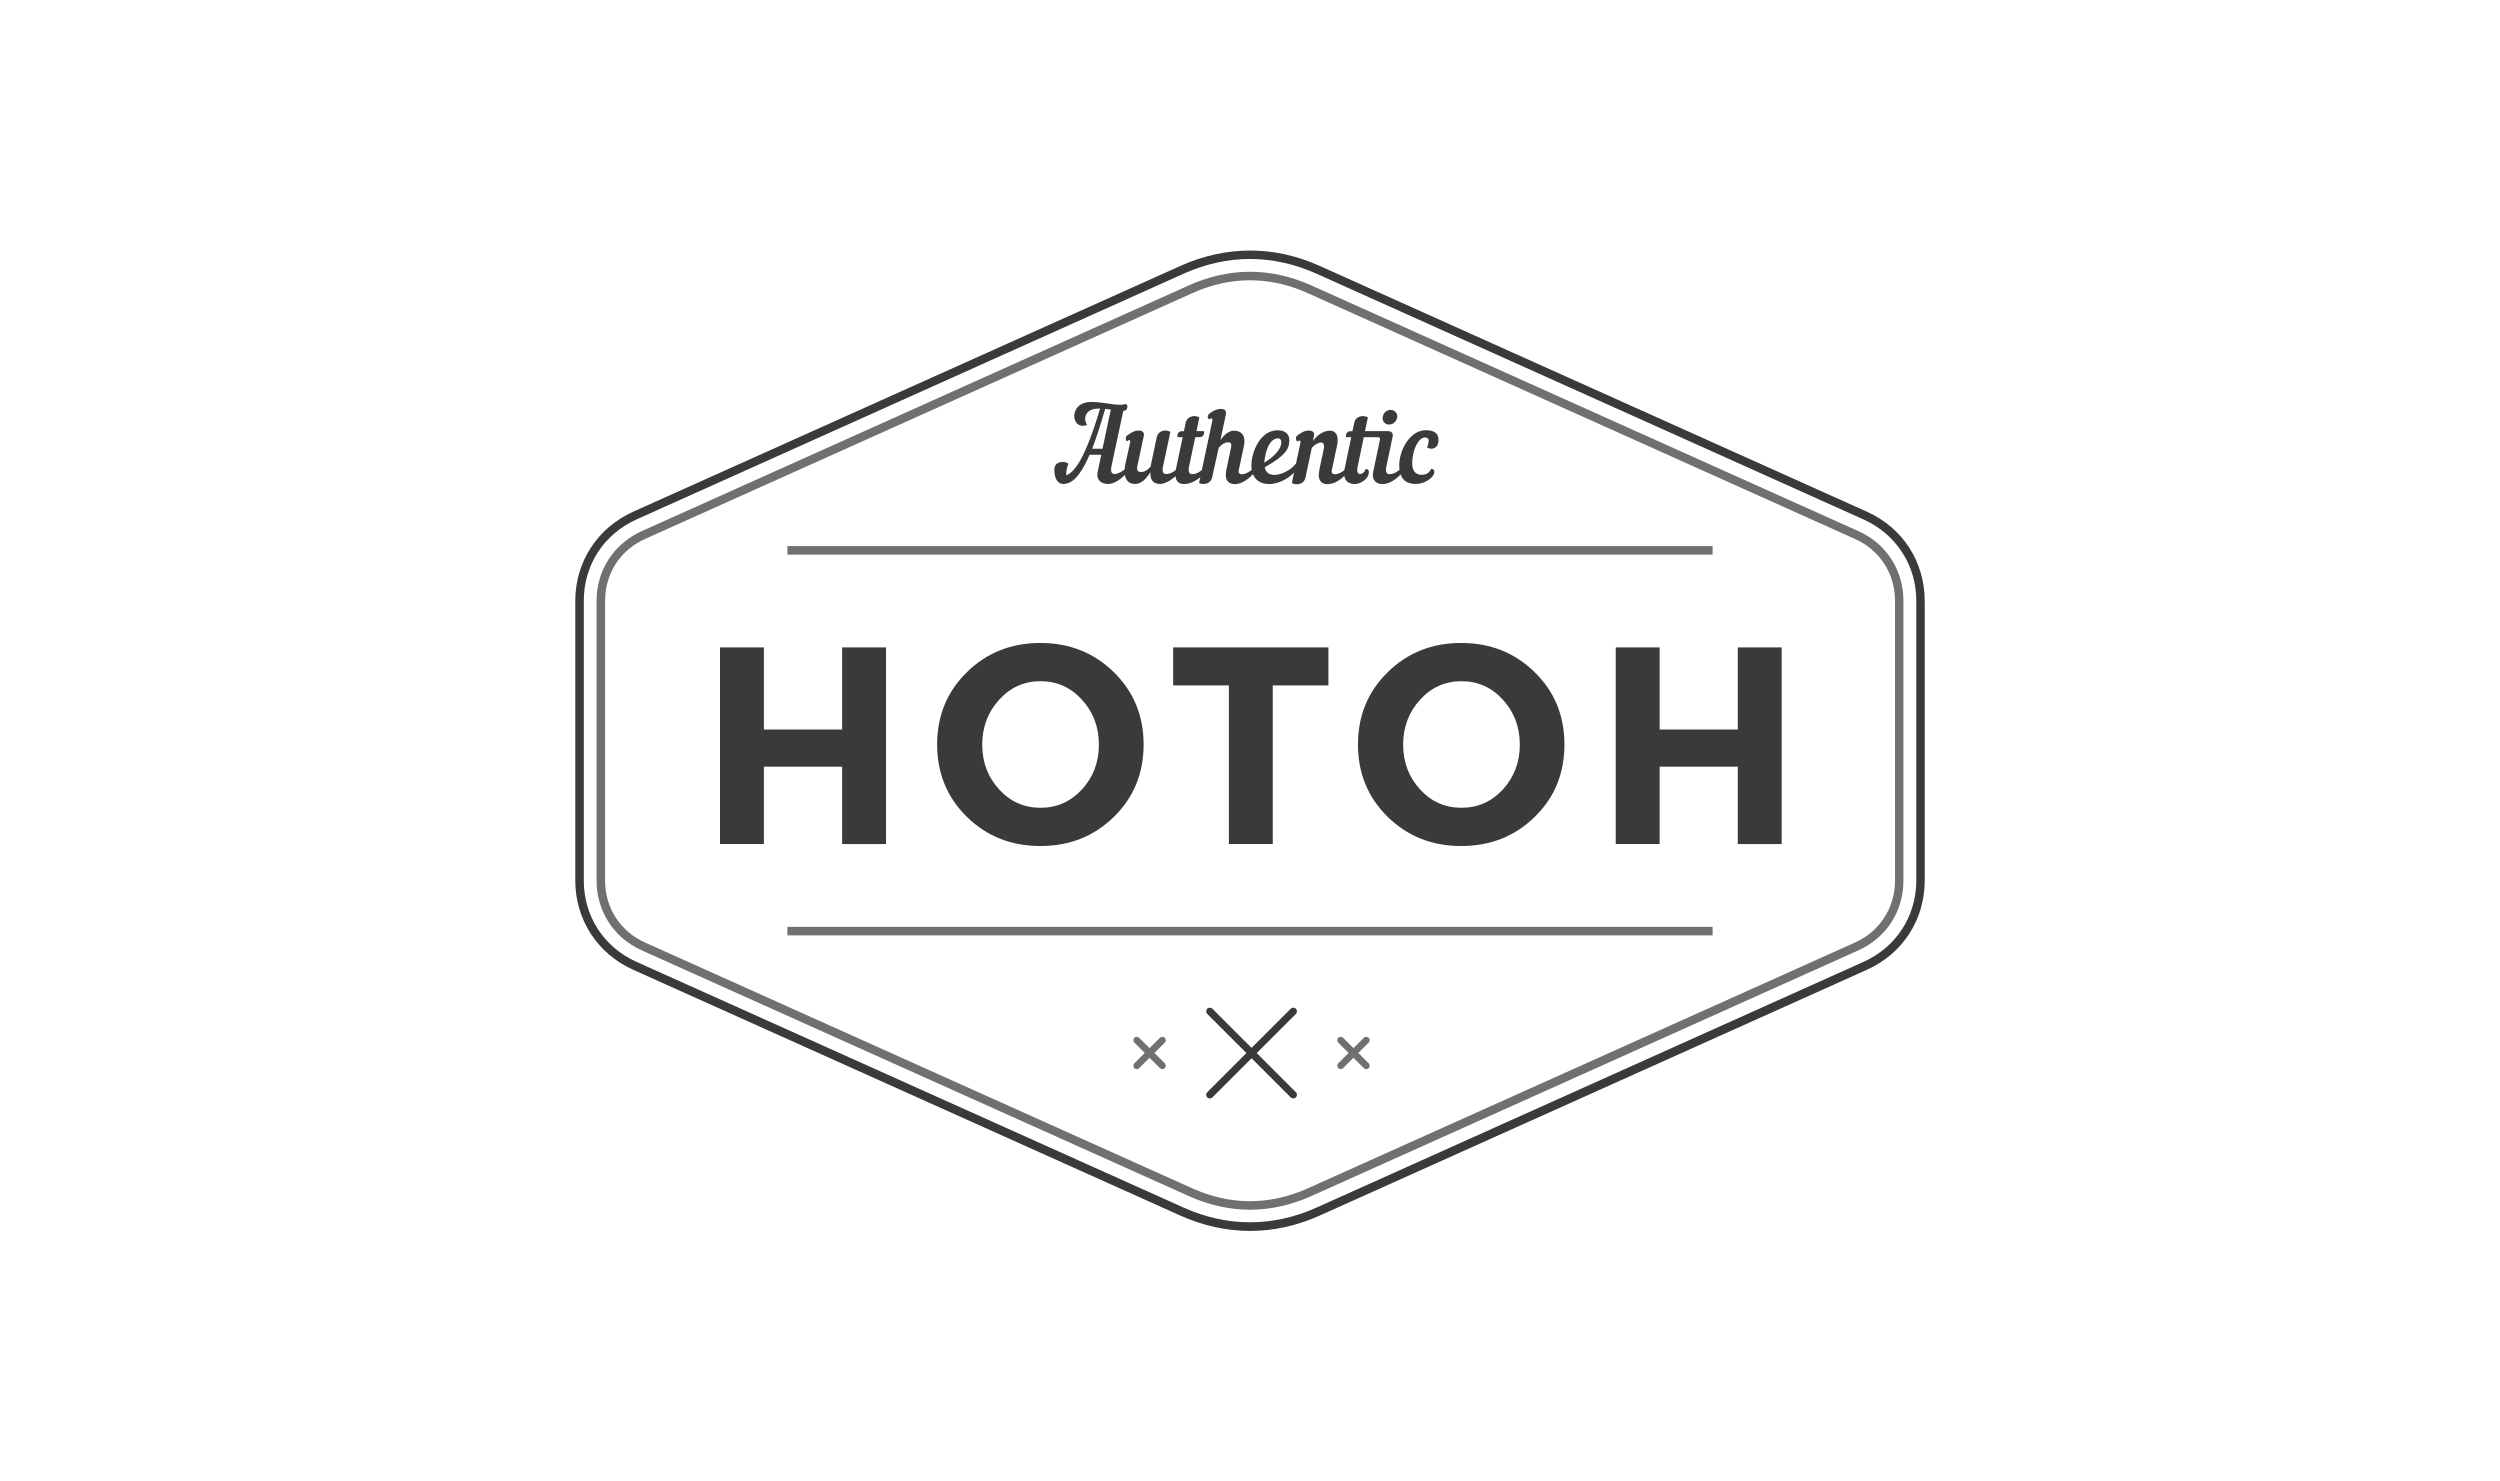 <?xml version="1.0" encoding="utf-8"?>
<!-- Generator: Adobe Illustrator 23.0.0, SVG Export Plug-In . SVG Version: 6.00 Build 0)  -->
<svg version="1.1" id="Layer_1" xmlns="http://www.w3.org/2000/svg" xmlns:xlink="http://www.w3.org/1999/xlink" x="0px" y="0px"
	 width="270px" height="160px" viewBox="0 0 270 160" style="enable-background:new 0 0 270 160;" xml:space="preserve">
<style type="text/css">
	.st0{fill:#3A3A3A;}
	.st1{fill:#70706F;}
</style>
<g>
	<path class="st0" d="M142.53,28.72l59.11,26.55c1.93,0.87,3.49,2.22,4.56,3.88s1.67,3.64,1.67,5.75v30.2
		c0,2.11-0.59,4.08-1.67,5.75c-1.08,1.66-2.63,3.01-4.56,3.88l-59.11,26.55c-2.47,1.11-5,1.66-7.53,1.66
		c-2.52,0-5.05-0.55-7.53-1.66l-59.1-26.55c-1.93-0.87-3.49-2.22-4.56-3.88c-1.08-1.66-1.68-3.64-1.68-5.75V64.9
		c0-2.11,0.6-4.09,1.68-5.75c1.08-1.66,2.64-3.01,4.56-3.88l59.11-26.55c2.47-1.11,5-1.66,7.52-1.66
		C137.53,27.05,140.06,27.61,142.53,28.72L142.53,28.72z M201.26,56.1l-59.1-26.55c-2.35-1.05-4.76-1.58-7.16-1.58
		c-2.4,0-4.8,0.53-7.15,1.58L68.74,56.1c-1.76,0.8-3.19,2.02-4.17,3.54c-0.98,1.52-1.52,3.32-1.52,5.25v30.2
		c0,1.93,0.54,3.74,1.52,5.25c0.98,1.52,2.41,2.75,4.17,3.54l59.11,26.55c2.35,1.05,4.75,1.58,7.15,1.58c2.4,0,4.81-0.53,7.16-1.58
		l59.1-26.55c1.77-0.8,3.19-2.02,4.17-3.54c0.99-1.52,1.53-3.33,1.53-5.25V64.9c0-1.94-0.54-3.74-1.53-5.25
		C204.45,58.13,203.03,56.9,201.26,56.1z"/>
	<path class="st1" d="M141.59,30.81l59.11,26.55c1.52,0.67,2.74,1.74,3.57,3.03c0.84,1.3,1.3,2.85,1.3,4.51V80v15.1
		c0,1.66-0.46,3.21-1.3,4.51c-0.84,1.29-2.06,2.35-3.57,3.03l-59.11,26.55c-2.17,0.97-4.38,1.46-6.59,1.46
		c-2.2,0-4.41-0.49-6.58-1.46l-59.11-26.55c-1.52-0.68-2.74-1.74-3.57-3.03c-0.84-1.3-1.31-2.85-1.31-4.51V80V64.9
		c0-1.66,0.47-3.21,1.31-4.51c0.84-1.29,2.06-2.35,3.57-3.03l59.11-26.55c2.17-0.97,4.38-1.46,6.58-1.46
		C137.21,29.35,139.42,29.84,141.59,30.81L141.59,30.81z M200.32,58.2l-59.1-26.55c-2.05-0.92-4.14-1.38-6.22-1.38
		c-2.08,0-4.16,0.46-6.21,1.38L69.68,58.2c-1.35,0.6-2.43,1.54-3.18,2.69c-0.74,1.16-1.15,2.53-1.15,4.01V80v15.1
		c0,1.48,0.41,2.85,1.15,4c0.75,1.16,1.83,2.1,3.18,2.7l59.11,26.55c2.05,0.92,4.13,1.38,6.21,1.38c2.08,0,4.17-0.47,6.22-1.38
		l59.1-26.55c1.35-0.6,2.44-1.54,3.18-2.7c0.75-1.15,1.16-2.52,1.16-4V80V64.9c0-1.48-0.41-2.85-1.16-4.01
		C202.76,59.74,201.67,58.8,200.32,58.2z"/>
	<path class="st1" d="M85.04,58.98h99.92v0.92H85.04V58.98L85.04,58.98z M85.04,100.1h99.92v0.92H85.04V100.1z"/>
	<path class="st0" d="M130.94,108.94c-0.15-0.15-0.41-0.15-0.56,0c-0.15,0.16-0.15,0.41,0,0.56l4.23,4.23l-4.23,4.23
		c-0.15,0.15-0.15,0.4,0,0.56c0.15,0.15,0.41,0.15,0.56,0l4.23-4.23l4.23,4.23c0.15,0.15,0.4,0.15,0.56,0
		c0.15-0.16,0.15-0.41,0-0.56l-4.23-4.23l4.23-4.23c0.15-0.15,0.15-0.4,0-0.56c-0.16-0.15-0.41-0.15-0.56,0l-4.23,4.23
		L130.94,108.94z"/>
	<path class="st1" d="M147.82,112.6c0.14-0.14,0.14-0.38,0-0.52c-0.14-0.14-0.38-0.14-0.52,0l-1.13,1.12l-1.12-1.12
		c-0.14-0.14-0.38-0.14-0.52,0c-0.14,0.14-0.14,0.38,0,0.52l1.12,1.12l-1.12,1.12c-0.14,0.14-0.14,0.38,0,0.52
		c0.14,0.14,0.38,0.14,0.52,0l1.12-1.12l1.13,1.12c0.14,0.14,0.38,0.14,0.52,0c0.14-0.14,0.14-0.38,0-0.52l-1.12-1.12L147.82,112.6
		L147.82,112.6z M125.8,112.6c0.14-0.14,0.14-0.38,0-0.52c-0.14-0.14-0.38-0.14-0.52,0l-1.13,1.12l-1.12-1.12
		c-0.14-0.14-0.38-0.14-0.52,0c-0.14,0.14-0.14,0.38,0,0.52l1.12,1.12l-1.12,1.12c-0.14,0.14-0.14,0.38,0,0.52
		c0.14,0.14,0.38,0.14,0.52,0l1.12-1.12l1.13,1.12c0.14,0.14,0.38,0.14,0.52,0c0.14-0.14,0.14-0.38,0-0.52l-1.12-1.12L125.8,112.6z"
		/>
	<g>
		<path class="st0" d="M90.95,69.92h4.74v21.24h-4.74V82.8h-8.45v8.35h-4.74V69.92h4.74v8.87h8.45V69.92z"/>
		<path class="st0" d="M120.29,88.23c-2.14,2.1-4.79,3.14-7.93,3.14c-3.14,0-5.78-1.04-7.93-3.14c-2.14-2.1-3.22-4.71-3.22-7.82
			c0-3.12,1.08-5.73,3.22-7.82c2.14-2.1,4.79-3.15,7.93-3.15c3.14,0,5.78,1.05,7.93,3.15c2.14,2.1,3.22,4.71,3.22,7.82
			C123.51,83.52,122.44,86.13,120.29,88.23z M118.68,80.42c0-1.9-0.61-3.51-1.82-4.84c-1.22-1.34-2.71-2.01-4.48-2.01
			c-1.78,0-3.27,0.67-4.48,2.01c-1.21,1.33-1.82,2.95-1.82,4.84c0,1.9,0.61,3.5,1.82,4.83c1.21,1.33,2.71,1.99,4.48,1.99
			c1.78,0,3.26-0.67,4.48-1.99C118.07,83.92,118.68,82.31,118.68,80.42z"/>
		<path class="st0" d="M137.46,74.02v17.13h-4.74V74.02h-6.02v-4.1h16.77v4.1H137.46z"/>
		<path class="st0" d="M165.74,88.23c-2.14,2.1-4.79,3.14-7.93,3.14c-3.14,0-5.78-1.04-7.93-3.14c-2.14-2.1-3.22-4.71-3.22-7.82
			c0-3.12,1.08-5.73,3.22-7.82c2.14-2.1,4.79-3.15,7.93-3.15c3.14,0,5.78,1.05,7.93,3.15c2.15,2.1,3.22,4.71,3.22,7.82
			C168.96,83.52,167.9,86.13,165.74,88.23z M164.14,80.42c0-1.9-0.61-3.51-1.82-4.84c-1.21-1.34-2.71-2.01-4.48-2.01
			c-1.78,0-3.27,0.67-4.48,2.01c-1.21,1.33-1.82,2.95-1.82,4.84c0,1.9,0.61,3.5,1.82,4.83c1.21,1.33,2.71,1.99,4.48,1.99
			c1.78,0,3.27-0.67,4.48-1.99C163.53,83.92,164.14,82.31,164.14,80.42z"/>
		<path class="st0" d="M187.68,69.92h4.74v21.24h-4.74V82.8h-8.44v8.35h-4.74V69.92h4.74v8.87h8.44V69.92z"/>
	</g>
	<g>
		<path class="st0" d="M119.7,52.27c-0.64,0-1.36-0.31-1.15-1.34l0.39-1.82h-1.26c-1,2.31-1.89,3.16-2.85,3.16
			c-0.56,0-0.96-0.54-0.96-1.54c0-0.65,0.45-0.84,0.96-0.84c0.2,0,0.4,0.07,0.56,0.19c-0.19,0.44-0.24,0.9-0.24,1.16v0.1
			c0.89-0.34,2.02-1.72,3.66-7.21h-0.22c-1.02,0-1.39,0.58-1.39,1.1c0,0.25,0.09,0.5,0.22,0.65c-0.17,0.08-0.33,0.11-0.48,0.11
			c-0.58,0-0.92-0.51-0.92-1.06c0-0.72,0.54-1.52,1.86-1.52c1.48,0,2.86,0.51,3.72,0.22c0.11,0.06,0.16,0.18,0.16,0.29
			c0,0.22-0.14,0.44-0.39,0.44h-0.05l-1.28,5.99c-0.14,0.66,0.06,0.84,0.37,0.84c0.36,0,0.89-0.34,1.15-0.56
			c0.12,0.06,0.18,0.16,0.18,0.27c0,0.07-0.03,0.17-0.1,0.24C121.02,51.8,120.28,52.27,119.7,52.27z M119.36,44.16
			c-0.51,1.77-0.97,3.17-1.41,4.3h1.12l0.9-4.23C119.77,44.21,119.57,44.19,119.36,44.16z"/>
		<path class="st0" d="M122.05,47.81c0.05-0.18-0.01-0.28-0.11-0.28c-0.06,0-0.12,0.04-0.22,0.13c-0.14-0.09-0.22-0.43,0-0.62
			c0.39-0.3,0.79-0.54,1.26-0.54c0.4,0,0.64,0.19,0.54,0.62l-0.68,3.19c-0.1,0.47,0.04,0.67,0.38,0.67c0.39,0,0.73-0.22,1.04-0.59
			l0.67-3.18c0.11-0.51,0.54-0.71,0.94-0.71c0.2,0,0.39,0.06,0.53,0.15l-0.79,3.71c-0.14,0.63,0.05,0.84,0.34,0.84
			c0.42,0,0.9-0.28,1.18-0.56c0.12,0.06,0.19,0.16,0.19,0.27c0,0.07-0.04,0.17-0.1,0.24c-0.53,0.59-1.33,1.12-1.94,1.12
			c-0.55,0-1.1-0.28-1.04-1.27c-0.45,0.73-1,1.27-1.64,1.27c-1.24,0-1.24-1.32-1.06-2.16L122.05,47.81z"/>
		<path class="st0" d="M129.09,47.21l-0.67,3.16c-0.14,0.63,0.05,0.84,0.34,0.84c0.42,0,0.9-0.28,1.18-0.56
			c0.12,0.06,0.19,0.16,0.19,0.27c0,0.07-0.04,0.17-0.1,0.24c-0.53,0.59-1.38,1.12-2.14,1.12c-0.68,0-1.13-0.43-0.88-1.66l0.72-3.4
			h-0.56c-0.06-0.35,0.12-0.65,0.47-0.65h0.22l0.2-0.92c0.11-0.52,0.54-0.71,0.94-0.71c0.2,0,0.39,0.06,0.53,0.14l-0.31,1.48h0.82
			c0.06,0.36-0.13,0.65-0.47,0.65H129.09z"/>
		<path class="st0" d="M132.46,50.67l0.47-2.23c0.08-0.36,0.1-0.67-0.27-0.67c-0.41,0-0.75,0.24-1.04,0.59l-0.71,3.2
			c-0.11,0.51-0.54,0.71-0.94,0.71c-0.2,0-0.34-0.02-0.47-0.11l1.43-6.7c0.06-0.3-0.14-0.37-0.33-0.15
			c-0.15-0.14-0.17-0.26-0.17-0.35c0-0.26,0.81-0.8,1.42-0.8c0.4,0,0.63,0.19,0.54,0.62l-0.59,2.76c0.43-0.61,0.92-1.03,1.49-1.03
			c0.56,0,1.33,0.33,1.05,1.66l-0.55,2.59c-0.07,0.32,0.08,0.46,0.31,0.46c0.41,0,0.9-0.28,1.17-0.56c0.13,0.06,0.19,0.16,0.19,0.27
			c0,0.07-0.03,0.17-0.1,0.24c-0.53,0.59-1.29,1.12-2.03,1.12C132.78,52.27,132.18,51.99,132.46,50.67z"/>
		<path class="st0" d="M136.59,50.46c0.11,0.6,0.52,0.83,1.04,0.83c0.8,0,1.84-0.57,2.32-1.21c0.3-0.06,0.41,0.18,0.28,0.39
			c-0.77,1.13-2.08,1.81-3.17,1.81c-1.06,0-1.91-0.63-1.91-2.02c0-1.45,0.96-3.79,2.82-3.79c1.02,0,1.28,0.57,1.28,1.08
			C139.26,48.49,138.76,49.26,136.59,50.46z M136.55,49.97c1.09-0.68,1.83-1.47,1.83-2.2c0-0.26-0.13-0.43-0.32-0.43
			C136.94,47.34,136.59,49.19,136.55,49.97z"/>
		<path class="st0" d="M140.1,47.04c0.39-0.3,0.79-0.54,1.26-0.54c0.4,0,0.64,0.19,0.54,0.62l-0.11,0.51
			c0.47-0.67,1.19-1.12,1.84-1.12c0.59,0,1.03,0.47,0.76,1.66l-0.55,2.59c-0.06,0.32,0.08,0.46,0.31,0.46c0.41,0,0.9-0.28,1.18-0.56
			c0.12,0.06,0.18,0.16,0.18,0.27c0,0.07-0.03,0.17-0.1,0.24c-0.53,0.59-1.29,1.12-2.03,1.12c-0.56,0-1.16-0.28-0.88-1.6l0.47-2.23
			c0.1-0.47-0.06-0.67-0.3-0.67c-0.31,0-0.76,0.28-1,0.59l-0.68,3.21c-0.11,0.51-0.54,0.71-0.95,0.71c-0.2,0-0.39-0.06-0.52-0.14
			l0.92-4.31c0.05-0.18-0.01-0.28-0.11-0.28c-0.06,0-0.12,0.04-0.22,0.13C139.96,47.57,139.88,47.22,140.1,47.04z"/>
		<path class="st0" d="M147.29,47.21l-0.66,3.16c-0.13,0.58,0.02,0.83,0.24,0.83c0.21,0,0.47-0.14,0.63-0.55
			c0.21,0,0.34,0.11,0.34,0.31c0,0.79-0.92,1.32-1.55,1.32c-0.56,0-1.35-0.33-1.07-1.66l0.71-3.4h-0.56
			c-0.06-0.35,0.13-0.65,0.47-0.65h0.22l0.2-0.92c0.11-0.52,0.54-0.71,0.95-0.71c0.2,0,0.39,0.06,0.52,0.14l-0.31,1.48h2.44
			c0.4,0,0.63,0.19,0.54,0.62l-0.67,3.19c-0.14,0.63,0.05,0.84,0.34,0.84c0.42,0,0.9-0.28,1.18-0.56c0.12,0.06,0.19,0.16,0.19,0.27
			c0,0.07-0.04,0.17-0.1,0.24c-0.53,0.59-1.28,1.12-2.03,1.12c-0.56,0-1.21-0.31-1-1.34l0.72-3.44c0.05-0.18-0.06-0.28-0.23-0.28
			H147.29z M150.19,44.27c0.43,0,0.76,0.35,0.71,0.79c-0.06,0.43-0.43,0.79-0.88,0.79c-0.43,0-0.76-0.35-0.69-0.79
			C149.38,44.61,149.75,44.27,150.19,44.27z"/>
		<path class="st0" d="M154,46.46c0.91,0,1.36,0.36,1.36,1.08c0,0.63-0.37,0.92-0.79,0.92c-0.14,0-0.32-0.05-0.45-0.15
			c0.13-0.27,0.18-0.58,0.18-0.73c0-0.22-0.14-0.33-0.42-0.33c-0.63,0-1.36,1.21-1.36,2.82c0,0.84,0.43,1.21,1.01,1.21
			c0.49,0,0.85-0.23,1.04-0.64c0.21,0,0.34,0.11,0.34,0.31c0,0.62-1.04,1.32-2.02,1.32c-1.04,0-1.77-0.54-1.77-2.02
			C151.13,48.53,152.31,46.46,154,46.46z"/>
	</g>
</g>
</svg>
